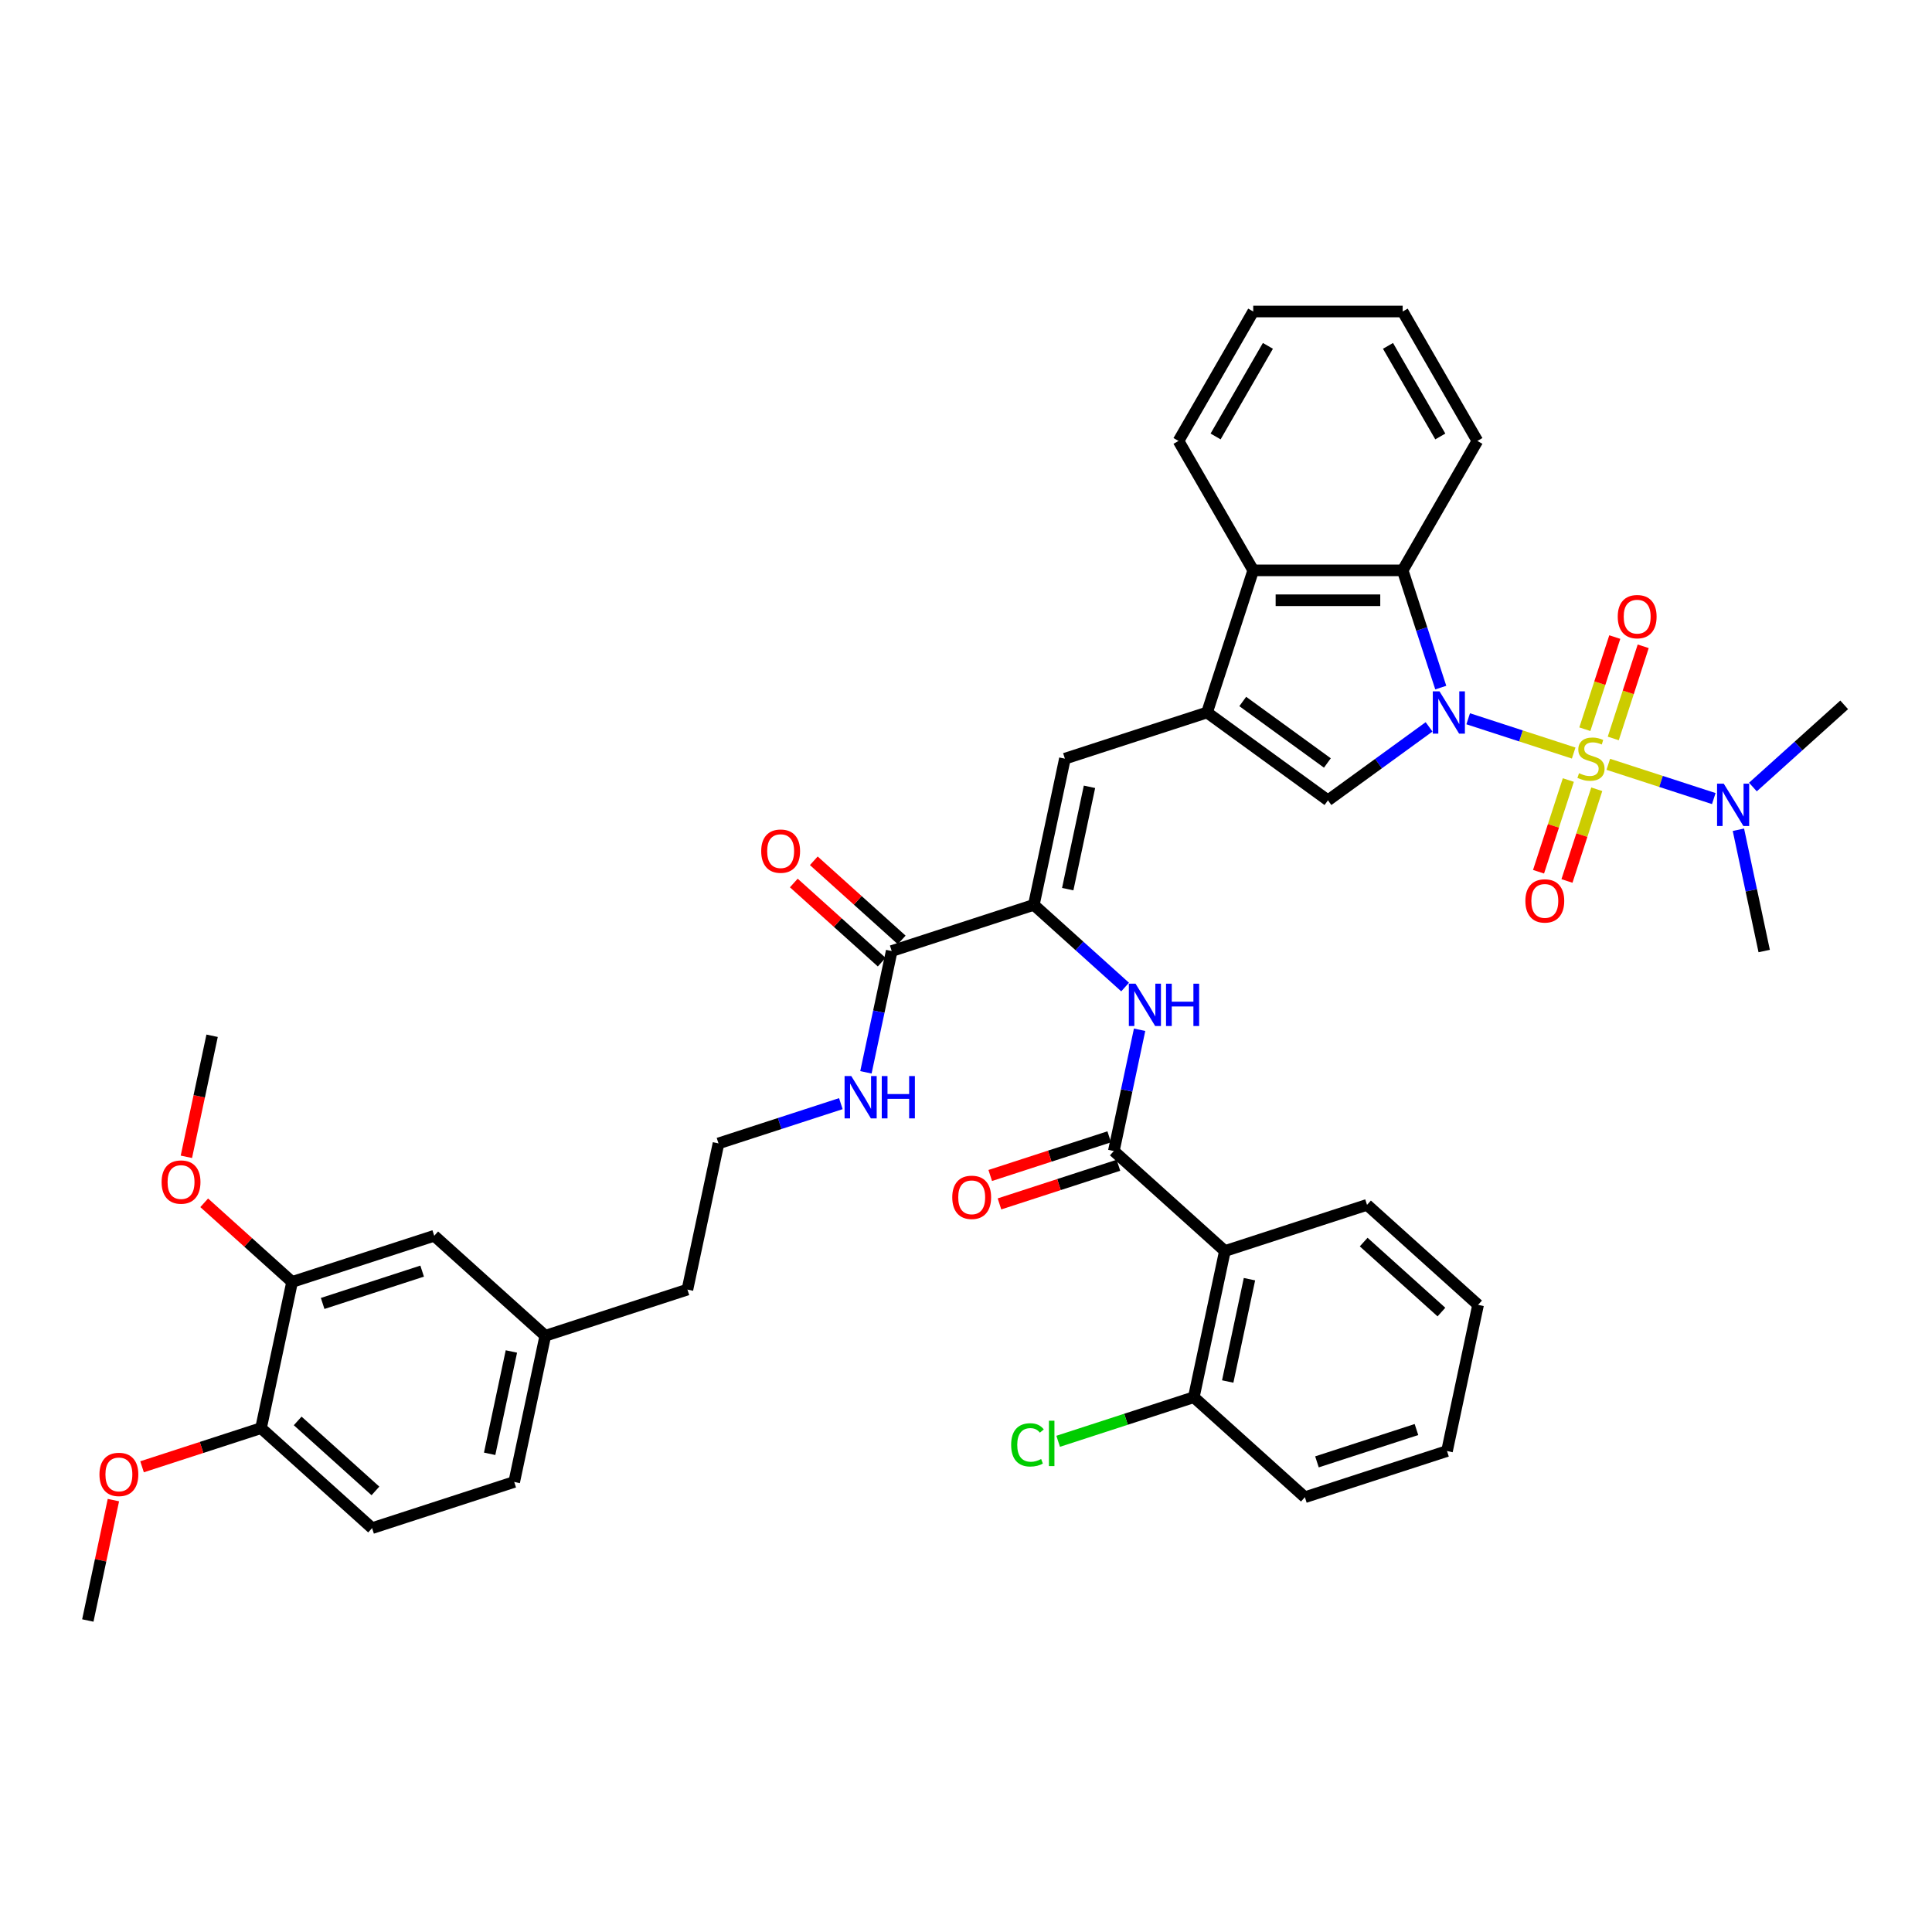 <?xml version='1.0' encoding='iso-8859-1'?>
<svg version='1.1' baseProfile='full'
              xmlns='http://www.w3.org/2000/svg'
                      xmlns:rdkit='http://www.rdkit.org/xml'
                      xmlns:xlink='http://www.w3.org/1999/xlink'
                  xml:space='preserve'
width='1000px' height='1000px' viewBox='0 0 1000 1000'>
<!-- END OF HEADER -->
<rect style='opacity:1.0;fill:#FFFFFF;stroke:none' width='1000' height='1000' x='0' y='0'> </rect>
<path class='bond-0' d='M 814.534,389.777 L 787.232,380.906' style='fill:none;fill-rule:evenodd;stroke:#CCCC00;stroke-width:6px;stroke-linecap:butt;stroke-linejoin:miter;stroke-opacity:1' />
<path class='bond-0' d='M 787.232,380.906 L 759.93,372.035' style='fill:none;fill-rule:evenodd;stroke:#0000FF;stroke-width:6px;stroke-linecap:butt;stroke-linejoin:miter;stroke-opacity:1' />
<path class='bond-11' d='M 832.45,395.598 L 859.752,404.469' style='fill:none;fill-rule:evenodd;stroke:#CCCC00;stroke-width:6px;stroke-linecap:butt;stroke-linejoin:miter;stroke-opacity:1' />
<path class='bond-11' d='M 859.752,404.469 L 887.054,413.34' style='fill:none;fill-rule:evenodd;stroke:#0000FF;stroke-width:6px;stroke-linecap:butt;stroke-linejoin:miter;stroke-opacity:1' />
<path class='bond-12' d='M 835.026,382.222 L 842.775,358.373' style='fill:none;fill-rule:evenodd;stroke:#CCCC00;stroke-width:6px;stroke-linecap:butt;stroke-linejoin:miter;stroke-opacity:1' />
<path class='bond-12' d='M 842.775,358.373 L 850.524,334.524' style='fill:none;fill-rule:evenodd;stroke:#FF0000;stroke-width:6px;stroke-linecap:butt;stroke-linejoin:miter;stroke-opacity:1' />
<path class='bond-12' d='M 820.313,377.441 L 828.062,353.592' style='fill:none;fill-rule:evenodd;stroke:#CCCC00;stroke-width:6px;stroke-linecap:butt;stroke-linejoin:miter;stroke-opacity:1' />
<path class='bond-12' d='M 828.062,353.592 L 835.811,329.743' style='fill:none;fill-rule:evenodd;stroke:#FF0000;stroke-width:6px;stroke-linecap:butt;stroke-linejoin:miter;stroke-opacity:1' />
<path class='bond-13' d='M 811.767,403.742 L 804.056,427.475' style='fill:none;fill-rule:evenodd;stroke:#CCCC00;stroke-width:6px;stroke-linecap:butt;stroke-linejoin:miter;stroke-opacity:1' />
<path class='bond-13' d='M 804.056,427.475 L 796.344,451.208' style='fill:none;fill-rule:evenodd;stroke:#FF0000;stroke-width:6px;stroke-linecap:butt;stroke-linejoin:miter;stroke-opacity:1' />
<path class='bond-13' d='M 826.481,408.522 L 818.769,432.256' style='fill:none;fill-rule:evenodd;stroke:#CCCC00;stroke-width:6px;stroke-linecap:butt;stroke-linejoin:miter;stroke-opacity:1' />
<path class='bond-13' d='M 818.769,432.256 L 811.058,455.989' style='fill:none;fill-rule:evenodd;stroke:#FF0000;stroke-width:6px;stroke-linecap:butt;stroke-linejoin:miter;stroke-opacity:1' />
<path class='bond-2' d='M 739.682,376.225 L 713.513,395.239' style='fill:none;fill-rule:evenodd;stroke:#0000FF;stroke-width:6px;stroke-linecap:butt;stroke-linejoin:miter;stroke-opacity:1' />
<path class='bond-2' d='M 713.513,395.239 L 687.343,414.252' style='fill:none;fill-rule:evenodd;stroke:#000000;stroke-width:6px;stroke-linecap:butt;stroke-linejoin:miter;stroke-opacity:1' />
<path class='bond-3' d='M 745.737,355.897 L 735.878,325.557' style='fill:none;fill-rule:evenodd;stroke:#0000FF;stroke-width:6px;stroke-linecap:butt;stroke-linejoin:miter;stroke-opacity:1' />
<path class='bond-3' d='M 735.878,325.557 L 726.02,295.216' style='fill:none;fill-rule:evenodd;stroke:#000000;stroke-width:6px;stroke-linecap:butt;stroke-linejoin:miter;stroke-opacity:1' />
<path class='bond-1' d='M 624.762,368.784 L 687.343,414.252' style='fill:none;fill-rule:evenodd;stroke:#000000;stroke-width:6px;stroke-linecap:butt;stroke-linejoin:miter;stroke-opacity:1' />
<path class='bond-1' d='M 643.243,363.088 L 687.05,394.916' style='fill:none;fill-rule:evenodd;stroke:#000000;stroke-width:6px;stroke-linecap:butt;stroke-linejoin:miter;stroke-opacity:1' />
<path class='bond-6' d='M 624.762,368.784 L 551.194,392.688' style='fill:none;fill-rule:evenodd;stroke:#000000;stroke-width:6px;stroke-linecap:butt;stroke-linejoin:miter;stroke-opacity:1' />
<path class='bond-41' d='M 624.762,368.784 L 648.666,295.216' style='fill:none;fill-rule:evenodd;stroke:#000000;stroke-width:6px;stroke-linecap:butt;stroke-linejoin:miter;stroke-opacity:1' />
<path class='bond-8' d='M 726.02,295.216 L 648.666,295.216' style='fill:none;fill-rule:evenodd;stroke:#000000;stroke-width:6px;stroke-linecap:butt;stroke-linejoin:miter;stroke-opacity:1' />
<path class='bond-8' d='M 714.417,310.687 L 660.269,310.687' style='fill:none;fill-rule:evenodd;stroke:#000000;stroke-width:6px;stroke-linecap:butt;stroke-linejoin:miter;stroke-opacity:1' />
<path class='bond-27' d='M 726.02,295.216 L 764.697,228.226' style='fill:none;fill-rule:evenodd;stroke:#000000;stroke-width:6px;stroke-linecap:butt;stroke-linejoin:miter;stroke-opacity:1' />
<path class='bond-4' d='M 576.514,595.775 L 583.186,564.387' style='fill:none;fill-rule:evenodd;stroke:#000000;stroke-width:6px;stroke-linecap:butt;stroke-linejoin:miter;stroke-opacity:1' />
<path class='bond-4' d='M 583.186,564.387 L 589.858,532.999' style='fill:none;fill-rule:evenodd;stroke:#0000FF;stroke-width:6px;stroke-linecap:butt;stroke-linejoin:miter;stroke-opacity:1' />
<path class='bond-7' d='M 576.514,595.775 L 633.999,647.535' style='fill:none;fill-rule:evenodd;stroke:#000000;stroke-width:6px;stroke-linecap:butt;stroke-linejoin:miter;stroke-opacity:1' />
<path class='bond-16' d='M 574.124,588.418 L 543.335,598.422' style='fill:none;fill-rule:evenodd;stroke:#000000;stroke-width:6px;stroke-linecap:butt;stroke-linejoin:miter;stroke-opacity:1' />
<path class='bond-16' d='M 543.335,598.422 L 512.545,608.426' style='fill:none;fill-rule:evenodd;stroke:#FF0000;stroke-width:6px;stroke-linecap:butt;stroke-linejoin:miter;stroke-opacity:1' />
<path class='bond-16' d='M 578.904,603.132 L 548.115,613.136' style='fill:none;fill-rule:evenodd;stroke:#000000;stroke-width:6px;stroke-linecap:butt;stroke-linejoin:miter;stroke-opacity:1' />
<path class='bond-16' d='M 548.115,613.136 L 517.326,623.14' style='fill:none;fill-rule:evenodd;stroke:#FF0000;stroke-width:6px;stroke-linecap:butt;stroke-linejoin:miter;stroke-opacity:1' />
<path class='bond-5' d='M 535.112,468.352 L 551.194,392.688' style='fill:none;fill-rule:evenodd;stroke:#000000;stroke-width:6px;stroke-linecap:butt;stroke-linejoin:miter;stroke-opacity:1' />
<path class='bond-5' d='M 552.657,460.219 L 563.915,407.254' style='fill:none;fill-rule:evenodd;stroke:#000000;stroke-width:6px;stroke-linecap:butt;stroke-linejoin:miter;stroke-opacity:1' />
<path class='bond-9' d='M 535.112,468.352 L 558.733,489.621' style='fill:none;fill-rule:evenodd;stroke:#000000;stroke-width:6px;stroke-linecap:butt;stroke-linejoin:miter;stroke-opacity:1' />
<path class='bond-9' d='M 558.733,489.621 L 582.355,510.89' style='fill:none;fill-rule:evenodd;stroke:#0000FF;stroke-width:6px;stroke-linecap:butt;stroke-linejoin:miter;stroke-opacity:1' />
<path class='bond-10' d='M 535.112,468.352 L 461.543,492.255' style='fill:none;fill-rule:evenodd;stroke:#000000;stroke-width:6px;stroke-linecap:butt;stroke-linejoin:miter;stroke-opacity:1' />
<path class='bond-15' d='M 633.999,647.535 L 617.916,723.199' style='fill:none;fill-rule:evenodd;stroke:#000000;stroke-width:6px;stroke-linecap:butt;stroke-linejoin:miter;stroke-opacity:1' />
<path class='bond-15' d='M 646.72,662.101 L 635.462,715.066' style='fill:none;fill-rule:evenodd;stroke:#000000;stroke-width:6px;stroke-linecap:butt;stroke-linejoin:miter;stroke-opacity:1' />
<path class='bond-26' d='M 633.999,647.535 L 707.567,623.632' style='fill:none;fill-rule:evenodd;stroke:#000000;stroke-width:6px;stroke-linecap:butt;stroke-linejoin:miter;stroke-opacity:1' />
<path class='bond-30' d='M 648.666,295.216 L 609.989,228.226' style='fill:none;fill-rule:evenodd;stroke:#000000;stroke-width:6px;stroke-linecap:butt;stroke-linejoin:miter;stroke-opacity:1' />
<path class='bond-18' d='M 466.719,486.507 L 443.972,466.025' style='fill:none;fill-rule:evenodd;stroke:#000000;stroke-width:6px;stroke-linecap:butt;stroke-linejoin:miter;stroke-opacity:1' />
<path class='bond-18' d='M 443.972,466.025 L 421.224,445.543' style='fill:none;fill-rule:evenodd;stroke:#FF0000;stroke-width:6px;stroke-linecap:butt;stroke-linejoin:miter;stroke-opacity:1' />
<path class='bond-18' d='M 456.367,498.004 L 433.62,477.522' style='fill:none;fill-rule:evenodd;stroke:#000000;stroke-width:6px;stroke-linecap:butt;stroke-linejoin:miter;stroke-opacity:1' />
<path class='bond-18' d='M 433.62,477.522 L 410.872,457.04' style='fill:none;fill-rule:evenodd;stroke:#FF0000;stroke-width:6px;stroke-linecap:butt;stroke-linejoin:miter;stroke-opacity:1' />
<path class='bond-20' d='M 461.543,492.255 L 454.872,523.644' style='fill:none;fill-rule:evenodd;stroke:#000000;stroke-width:6px;stroke-linecap:butt;stroke-linejoin:miter;stroke-opacity:1' />
<path class='bond-20' d='M 454.872,523.644 L 448.2,555.032' style='fill:none;fill-rule:evenodd;stroke:#0000FF;stroke-width:6px;stroke-linecap:butt;stroke-linejoin:miter;stroke-opacity:1' />
<path class='bond-31' d='M 907.302,407.37 L 930.924,386.101' style='fill:none;fill-rule:evenodd;stroke:#0000FF;stroke-width:6px;stroke-linecap:butt;stroke-linejoin:miter;stroke-opacity:1' />
<path class='bond-31' d='M 930.924,386.101 L 954.545,364.832' style='fill:none;fill-rule:evenodd;stroke:#000000;stroke-width:6px;stroke-linecap:butt;stroke-linejoin:miter;stroke-opacity:1' />
<path class='bond-32' d='M 899.799,429.479 L 906.471,460.867' style='fill:none;fill-rule:evenodd;stroke:#0000FF;stroke-width:6px;stroke-linecap:butt;stroke-linejoin:miter;stroke-opacity:1' />
<path class='bond-32' d='M 906.471,460.867 L 913.143,492.255' style='fill:none;fill-rule:evenodd;stroke:#000000;stroke-width:6px;stroke-linecap:butt;stroke-linejoin:miter;stroke-opacity:1' />
<path class='bond-14' d='M 151.188,663.534 L 224.756,639.63' style='fill:none;fill-rule:evenodd;stroke:#000000;stroke-width:6px;stroke-linecap:butt;stroke-linejoin:miter;stroke-opacity:1' />
<path class='bond-14' d='M 167.004,674.662 L 218.502,657.929' style='fill:none;fill-rule:evenodd;stroke:#000000;stroke-width:6px;stroke-linecap:butt;stroke-linejoin:miter;stroke-opacity:1' />
<path class='bond-25' d='M 151.188,663.534 L 128.441,643.052' style='fill:none;fill-rule:evenodd;stroke:#000000;stroke-width:6px;stroke-linecap:butt;stroke-linejoin:miter;stroke-opacity:1' />
<path class='bond-25' d='M 128.441,643.052 L 105.693,622.57' style='fill:none;fill-rule:evenodd;stroke:#FF0000;stroke-width:6px;stroke-linecap:butt;stroke-linejoin:miter;stroke-opacity:1' />
<path class='bond-44' d='M 151.188,663.534 L 135.105,739.198' style='fill:none;fill-rule:evenodd;stroke:#000000;stroke-width:6px;stroke-linecap:butt;stroke-linejoin:miter;stroke-opacity:1' />
<path class='bond-23' d='M 617.916,723.199 L 582.811,734.605' style='fill:none;fill-rule:evenodd;stroke:#000000;stroke-width:6px;stroke-linecap:butt;stroke-linejoin:miter;stroke-opacity:1' />
<path class='bond-23' d='M 582.811,734.605 L 547.706,746.012' style='fill:none;fill-rule:evenodd;stroke:#00CC00;stroke-width:6px;stroke-linecap:butt;stroke-linejoin:miter;stroke-opacity:1' />
<path class='bond-34' d='M 617.916,723.199 L 675.402,774.959' style='fill:none;fill-rule:evenodd;stroke:#000000;stroke-width:6px;stroke-linecap:butt;stroke-linejoin:miter;stroke-opacity:1' />
<path class='bond-17' d='M 135.105,739.198 L 192.591,790.958' style='fill:none;fill-rule:evenodd;stroke:#000000;stroke-width:6px;stroke-linecap:butt;stroke-linejoin:miter;stroke-opacity:1' />
<path class='bond-17' d='M 154.08,735.465 L 194.32,771.697' style='fill:none;fill-rule:evenodd;stroke:#000000;stroke-width:6px;stroke-linecap:butt;stroke-linejoin:miter;stroke-opacity:1' />
<path class='bond-28' d='M 135.105,739.198 L 104.316,749.202' style='fill:none;fill-rule:evenodd;stroke:#000000;stroke-width:6px;stroke-linecap:butt;stroke-linejoin:miter;stroke-opacity:1' />
<path class='bond-28' d='M 104.316,749.202 L 73.527,759.206' style='fill:none;fill-rule:evenodd;stroke:#FF0000;stroke-width:6px;stroke-linecap:butt;stroke-linejoin:miter;stroke-opacity:1' />
<path class='bond-19' d='M 224.756,639.63 L 282.242,691.39' style='fill:none;fill-rule:evenodd;stroke:#000000;stroke-width:6px;stroke-linecap:butt;stroke-linejoin:miter;stroke-opacity:1' />
<path class='bond-29' d='M 435.219,571.247 L 403.556,581.535' style='fill:none;fill-rule:evenodd;stroke:#0000FF;stroke-width:6px;stroke-linecap:butt;stroke-linejoin:miter;stroke-opacity:1' />
<path class='bond-29' d='M 403.556,581.535 L 371.893,591.823' style='fill:none;fill-rule:evenodd;stroke:#000000;stroke-width:6px;stroke-linecap:butt;stroke-linejoin:miter;stroke-opacity:1' />
<path class='bond-21' d='M 192.591,790.958 L 266.159,767.054' style='fill:none;fill-rule:evenodd;stroke:#000000;stroke-width:6px;stroke-linecap:butt;stroke-linejoin:miter;stroke-opacity:1' />
<path class='bond-22' d='M 282.242,691.39 L 355.81,667.486' style='fill:none;fill-rule:evenodd;stroke:#000000;stroke-width:6px;stroke-linecap:butt;stroke-linejoin:miter;stroke-opacity:1' />
<path class='bond-24' d='M 282.242,691.39 L 266.159,767.054' style='fill:none;fill-rule:evenodd;stroke:#000000;stroke-width:6px;stroke-linecap:butt;stroke-linejoin:miter;stroke-opacity:1' />
<path class='bond-24' d='M 264.696,699.523 L 253.439,752.488' style='fill:none;fill-rule:evenodd;stroke:#000000;stroke-width:6px;stroke-linecap:butt;stroke-linejoin:miter;stroke-opacity:1' />
<path class='bond-35' d='M 96.469,598.763 L 103.127,567.437' style='fill:none;fill-rule:evenodd;stroke:#FF0000;stroke-width:6px;stroke-linecap:butt;stroke-linejoin:miter;stroke-opacity:1' />
<path class='bond-35' d='M 103.127,567.437 L 109.786,536.11' style='fill:none;fill-rule:evenodd;stroke:#000000;stroke-width:6px;stroke-linecap:butt;stroke-linejoin:miter;stroke-opacity:1' />
<path class='bond-37' d='M 707.567,623.632 L 765.053,675.392' style='fill:none;fill-rule:evenodd;stroke:#000000;stroke-width:6px;stroke-linecap:butt;stroke-linejoin:miter;stroke-opacity:1' />
<path class='bond-37' d='M 705.838,642.893 L 746.078,679.125' style='fill:none;fill-rule:evenodd;stroke:#000000;stroke-width:6px;stroke-linecap:butt;stroke-linejoin:miter;stroke-opacity:1' />
<path class='bond-38' d='M 764.697,228.226 L 726.02,161.235' style='fill:none;fill-rule:evenodd;stroke:#000000;stroke-width:6px;stroke-linecap:butt;stroke-linejoin:miter;stroke-opacity:1' />
<path class='bond-38' d='M 745.498,225.912 L 718.424,179.019' style='fill:none;fill-rule:evenodd;stroke:#000000;stroke-width:6px;stroke-linecap:butt;stroke-linejoin:miter;stroke-opacity:1' />
<path class='bond-36' d='M 58.7,776.453 L 52.077,807.609' style='fill:none;fill-rule:evenodd;stroke:#FF0000;stroke-width:6px;stroke-linecap:butt;stroke-linejoin:miter;stroke-opacity:1' />
<path class='bond-36' d='M 52.077,807.609 L 45.455,838.765' style='fill:none;fill-rule:evenodd;stroke:#000000;stroke-width:6px;stroke-linecap:butt;stroke-linejoin:miter;stroke-opacity:1' />
<path class='bond-33' d='M 371.893,591.823 L 355.81,667.486' style='fill:none;fill-rule:evenodd;stroke:#000000;stroke-width:6px;stroke-linecap:butt;stroke-linejoin:miter;stroke-opacity:1' />
<path class='bond-42' d='M 609.989,228.226 L 648.666,161.235' style='fill:none;fill-rule:evenodd;stroke:#000000;stroke-width:6px;stroke-linecap:butt;stroke-linejoin:miter;stroke-opacity:1' />
<path class='bond-42' d='M 629.189,225.912 L 656.263,179.019' style='fill:none;fill-rule:evenodd;stroke:#000000;stroke-width:6px;stroke-linecap:butt;stroke-linejoin:miter;stroke-opacity:1' />
<path class='bond-43' d='M 675.402,774.959 L 748.97,751.055' style='fill:none;fill-rule:evenodd;stroke:#000000;stroke-width:6px;stroke-linecap:butt;stroke-linejoin:miter;stroke-opacity:1' />
<path class='bond-43' d='M 681.656,756.66 L 733.154,739.927' style='fill:none;fill-rule:evenodd;stroke:#000000;stroke-width:6px;stroke-linecap:butt;stroke-linejoin:miter;stroke-opacity:1' />
<path class='bond-40' d='M 765.053,675.392 L 748.97,751.055' style='fill:none;fill-rule:evenodd;stroke:#000000;stroke-width:6px;stroke-linecap:butt;stroke-linejoin:miter;stroke-opacity:1' />
<path class='bond-39' d='M 726.02,161.235 L 648.666,161.235' style='fill:none;fill-rule:evenodd;stroke:#000000;stroke-width:6px;stroke-linecap:butt;stroke-linejoin:miter;stroke-opacity:1' />
<path  class='atom-0' d='M 817.304 400.207
Q 817.551 400.3, 818.572 400.733
Q 819.593 401.166, 820.707 401.444
Q 821.852 401.692, 822.966 401.692
Q 825.039 401.692, 826.246 400.702
Q 827.453 399.681, 827.453 397.917
Q 827.453 396.71, 826.834 395.968
Q 826.246 395.225, 825.318 394.823
Q 824.389 394.421, 822.842 393.957
Q 820.893 393.369, 819.717 392.812
Q 818.572 392.255, 817.737 391.079
Q 816.932 389.903, 816.932 387.923
Q 816.932 385.169, 818.789 383.467
Q 820.676 381.766, 824.389 381.766
Q 826.927 381.766, 829.804 382.972
L 829.093 385.355
Q 826.462 384.272, 824.482 384.272
Q 822.347 384.272, 821.171 385.169
Q 819.996 386.035, 820.027 387.552
Q 820.027 388.727, 820.615 389.439
Q 821.233 390.151, 822.1 390.553
Q 822.997 390.955, 824.482 391.419
Q 826.462 392.038, 827.638 392.657
Q 828.814 393.276, 829.649 394.544
Q 830.516 395.782, 830.516 397.917
Q 830.516 400.949, 828.474 402.589
Q 826.462 404.198, 823.09 404.198
Q 821.141 404.198, 819.655 403.765
Q 818.201 403.363, 816.468 402.651
L 817.304 400.207
' fill='#CCCC00'/>
<path  class='atom-1' d='M 745.082 357.831
L 752.26 369.434
Q 752.972 370.579, 754.117 372.652
Q 755.261 374.725, 755.323 374.849
L 755.323 357.831
L 758.232 357.831
L 758.232 379.738
L 755.23 379.738
L 747.526 367.051
Q 746.629 365.566, 745.67 363.864
Q 744.741 362.163, 744.463 361.637
L 744.463 379.738
L 741.616 379.738
L 741.616 357.831
L 745.082 357.831
' fill='#0000FF'/>
<path  class='atom-10' d='M 587.754 509.158
L 594.933 520.761
Q 595.645 521.906, 596.789 523.979
Q 597.934 526.052, 597.996 526.176
L 597.996 509.158
L 600.905 509.158
L 600.905 531.065
L 597.903 531.065
L 590.199 518.379
Q 589.302 516.894, 588.342 515.192
Q 587.414 513.49, 587.136 512.964
L 587.136 531.065
L 584.289 531.065
L 584.289 509.158
L 587.754 509.158
' fill='#0000FF'/>
<path  class='atom-10' d='M 603.535 509.158
L 606.505 509.158
L 606.505 518.472
L 617.706 518.472
L 617.706 509.158
L 620.676 509.158
L 620.676 531.065
L 617.706 531.065
L 617.706 520.947
L 606.505 520.947
L 606.505 531.065
L 603.535 531.065
L 603.535 509.158
' fill='#0000FF'/>
<path  class='atom-12' d='M 892.218 405.638
L 899.396 417.241
Q 900.108 418.386, 901.253 420.459
Q 902.398 422.532, 902.459 422.656
L 902.459 405.638
L 905.368 405.638
L 905.368 427.545
L 902.367 427.545
L 894.662 414.859
Q 893.765 413.374, 892.806 411.672
Q 891.877 409.97, 891.599 409.444
L 891.599 427.545
L 888.752 427.545
L 888.752 405.638
L 892.218 405.638
' fill='#0000FF'/>
<path  class='atom-13' d='M 837.34 319.182
Q 837.34 313.922, 839.939 310.982
Q 842.538 308.043, 847.396 308.043
Q 852.254 308.043, 854.853 310.982
Q 857.452 313.922, 857.452 319.182
Q 857.452 324.504, 854.822 327.536
Q 852.192 330.537, 847.396 330.537
Q 842.569 330.537, 839.939 327.536
Q 837.34 324.535, 837.34 319.182
M 847.396 328.062
Q 850.738 328.062, 852.532 325.834
Q 854.358 323.575, 854.358 319.182
Q 854.358 314.881, 852.532 312.715
Q 850.738 310.518, 847.396 310.518
Q 844.054 310.518, 842.229 312.684
Q 840.434 314.85, 840.434 319.182
Q 840.434 323.606, 842.229 325.834
Q 844.054 328.062, 847.396 328.062
' fill='#FF0000'/>
<path  class='atom-14' d='M 789.532 466.318
Q 789.532 461.058, 792.131 458.118
Q 794.731 455.179, 799.588 455.179
Q 804.446 455.179, 807.045 458.118
Q 809.644 461.058, 809.644 466.318
Q 809.644 471.64, 807.014 474.672
Q 804.384 477.673, 799.588 477.673
Q 794.761 477.673, 792.131 474.672
Q 789.532 471.671, 789.532 466.318
M 799.588 475.198
Q 802.93 475.198, 804.725 472.97
Q 806.55 470.712, 806.55 466.318
Q 806.55 462.017, 804.725 459.851
Q 802.93 457.654, 799.588 457.654
Q 796.247 457.654, 794.421 459.82
Q 792.626 461.986, 792.626 466.318
Q 792.626 470.743, 794.421 472.97
Q 796.247 475.198, 799.588 475.198
' fill='#FF0000'/>
<path  class='atom-17' d='M 492.89 619.741
Q 492.89 614.481, 495.489 611.541
Q 498.088 608.602, 502.946 608.602
Q 507.804 608.602, 510.403 611.541
Q 513.002 614.481, 513.002 619.741
Q 513.002 625.063, 510.372 628.095
Q 507.742 631.096, 502.946 631.096
Q 498.119 631.096, 495.489 628.095
Q 492.89 625.094, 492.89 619.741
M 502.946 628.621
Q 506.288 628.621, 508.082 626.393
Q 509.908 624.135, 509.908 619.741
Q 509.908 615.44, 508.082 613.274
Q 506.288 611.077, 502.946 611.077
Q 499.604 611.077, 497.779 613.243
Q 495.984 615.409, 495.984 619.741
Q 495.984 624.166, 497.779 626.393
Q 499.604 628.621, 502.946 628.621
' fill='#FF0000'/>
<path  class='atom-19' d='M 394.002 440.557
Q 394.002 435.297, 396.601 432.358
Q 399.2 429.418, 404.058 429.418
Q 408.916 429.418, 411.515 432.358
Q 414.114 435.297, 414.114 440.557
Q 414.114 445.879, 411.484 448.912
Q 408.854 451.913, 404.058 451.913
Q 399.231 451.913, 396.601 448.912
Q 394.002 445.91, 394.002 440.557
M 404.058 449.438
Q 407.4 449.438, 409.194 447.21
Q 411.02 444.951, 411.02 440.557
Q 411.02 436.256, 409.194 434.09
Q 407.4 431.894, 404.058 431.894
Q 400.716 431.894, 398.891 434.06
Q 397.096 436.225, 397.096 440.557
Q 397.096 444.982, 398.891 447.21
Q 400.716 449.438, 404.058 449.438
' fill='#FF0000'/>
<path  class='atom-21' d='M 440.618 556.966
L 447.797 568.569
Q 448.508 569.714, 449.653 571.787
Q 450.798 573.86, 450.86 573.984
L 450.86 556.966
L 453.768 556.966
L 453.768 578.872
L 450.767 578.872
L 443.063 566.186
Q 442.165 564.701, 441.206 562.999
Q 440.278 561.298, 439.999 560.772
L 439.999 578.872
L 437.153 578.872
L 437.153 556.966
L 440.618 556.966
' fill='#0000FF'/>
<path  class='atom-21' d='M 456.399 556.966
L 459.369 556.966
L 459.369 566.279
L 470.57 566.279
L 470.57 556.966
L 473.54 556.966
L 473.54 578.872
L 470.57 578.872
L 470.57 568.754
L 459.369 568.754
L 459.369 578.872
L 456.399 578.872
L 456.399 556.966
' fill='#0000FF'/>
<path  class='atom-24' d='M 523.37 747.861
Q 523.37 742.415, 525.907 739.568
Q 528.475 736.691, 533.333 736.691
Q 537.851 736.691, 540.264 739.878
L 538.222 741.549
Q 536.458 739.228, 533.333 739.228
Q 530.022 739.228, 528.259 741.456
Q 526.526 743.653, 526.526 747.861
Q 526.526 752.193, 528.321 754.42
Q 530.146 756.648, 533.674 756.648
Q 536.087 756.648, 538.903 755.194
L 539.769 757.515
Q 538.624 758.257, 536.891 758.69
Q 535.159 759.124, 533.24 759.124
Q 528.475 759.124, 525.907 756.215
Q 523.37 753.307, 523.37 747.861
' fill='#00CC00'/>
<path  class='atom-24' d='M 542.925 735.36
L 545.772 735.36
L 545.772 758.845
L 542.925 758.845
L 542.925 735.36
' fill='#00CC00'/>
<path  class='atom-26' d='M 83.647 611.836
Q 83.647 606.576, 86.246 603.636
Q 88.845 600.697, 93.703 600.697
Q 98.561 600.697, 101.16 603.636
Q 103.759 606.576, 103.759 611.836
Q 103.759 617.158, 101.129 620.19
Q 98.499 623.191, 93.703 623.191
Q 88.876 623.191, 86.246 620.19
Q 83.647 617.189, 83.647 611.836
M 93.703 620.716
Q 97.045 620.716, 98.839 618.488
Q 100.665 616.23, 100.665 611.836
Q 100.665 607.535, 98.839 605.369
Q 97.045 603.172, 93.703 603.172
Q 90.361 603.172, 88.536 605.338
Q 86.741 607.504, 86.741 611.836
Q 86.741 616.261, 88.536 618.488
Q 90.361 620.716, 93.703 620.716
' fill='#FF0000'/>
<path  class='atom-29' d='M 51.481 763.163
Q 51.481 757.903, 54.08 754.964
Q 56.679 752.024, 61.537 752.024
Q 66.395 752.024, 68.994 754.964
Q 71.593 757.903, 71.593 763.163
Q 71.593 768.485, 68.963 771.517
Q 66.333 774.519, 61.537 774.519
Q 56.711 774.519, 54.08 771.517
Q 51.481 768.516, 51.481 763.163
M 61.537 772.043
Q 64.879 772.043, 66.674 769.816
Q 68.499 767.557, 68.499 763.163
Q 68.499 758.862, 66.674 756.696
Q 64.879 754.5, 61.537 754.5
Q 58.196 754.5, 56.37 756.666
Q 54.575 758.831, 54.575 763.163
Q 54.575 767.588, 56.37 769.816
Q 58.196 772.043, 61.537 772.043
' fill='#FF0000'/>
</svg>
